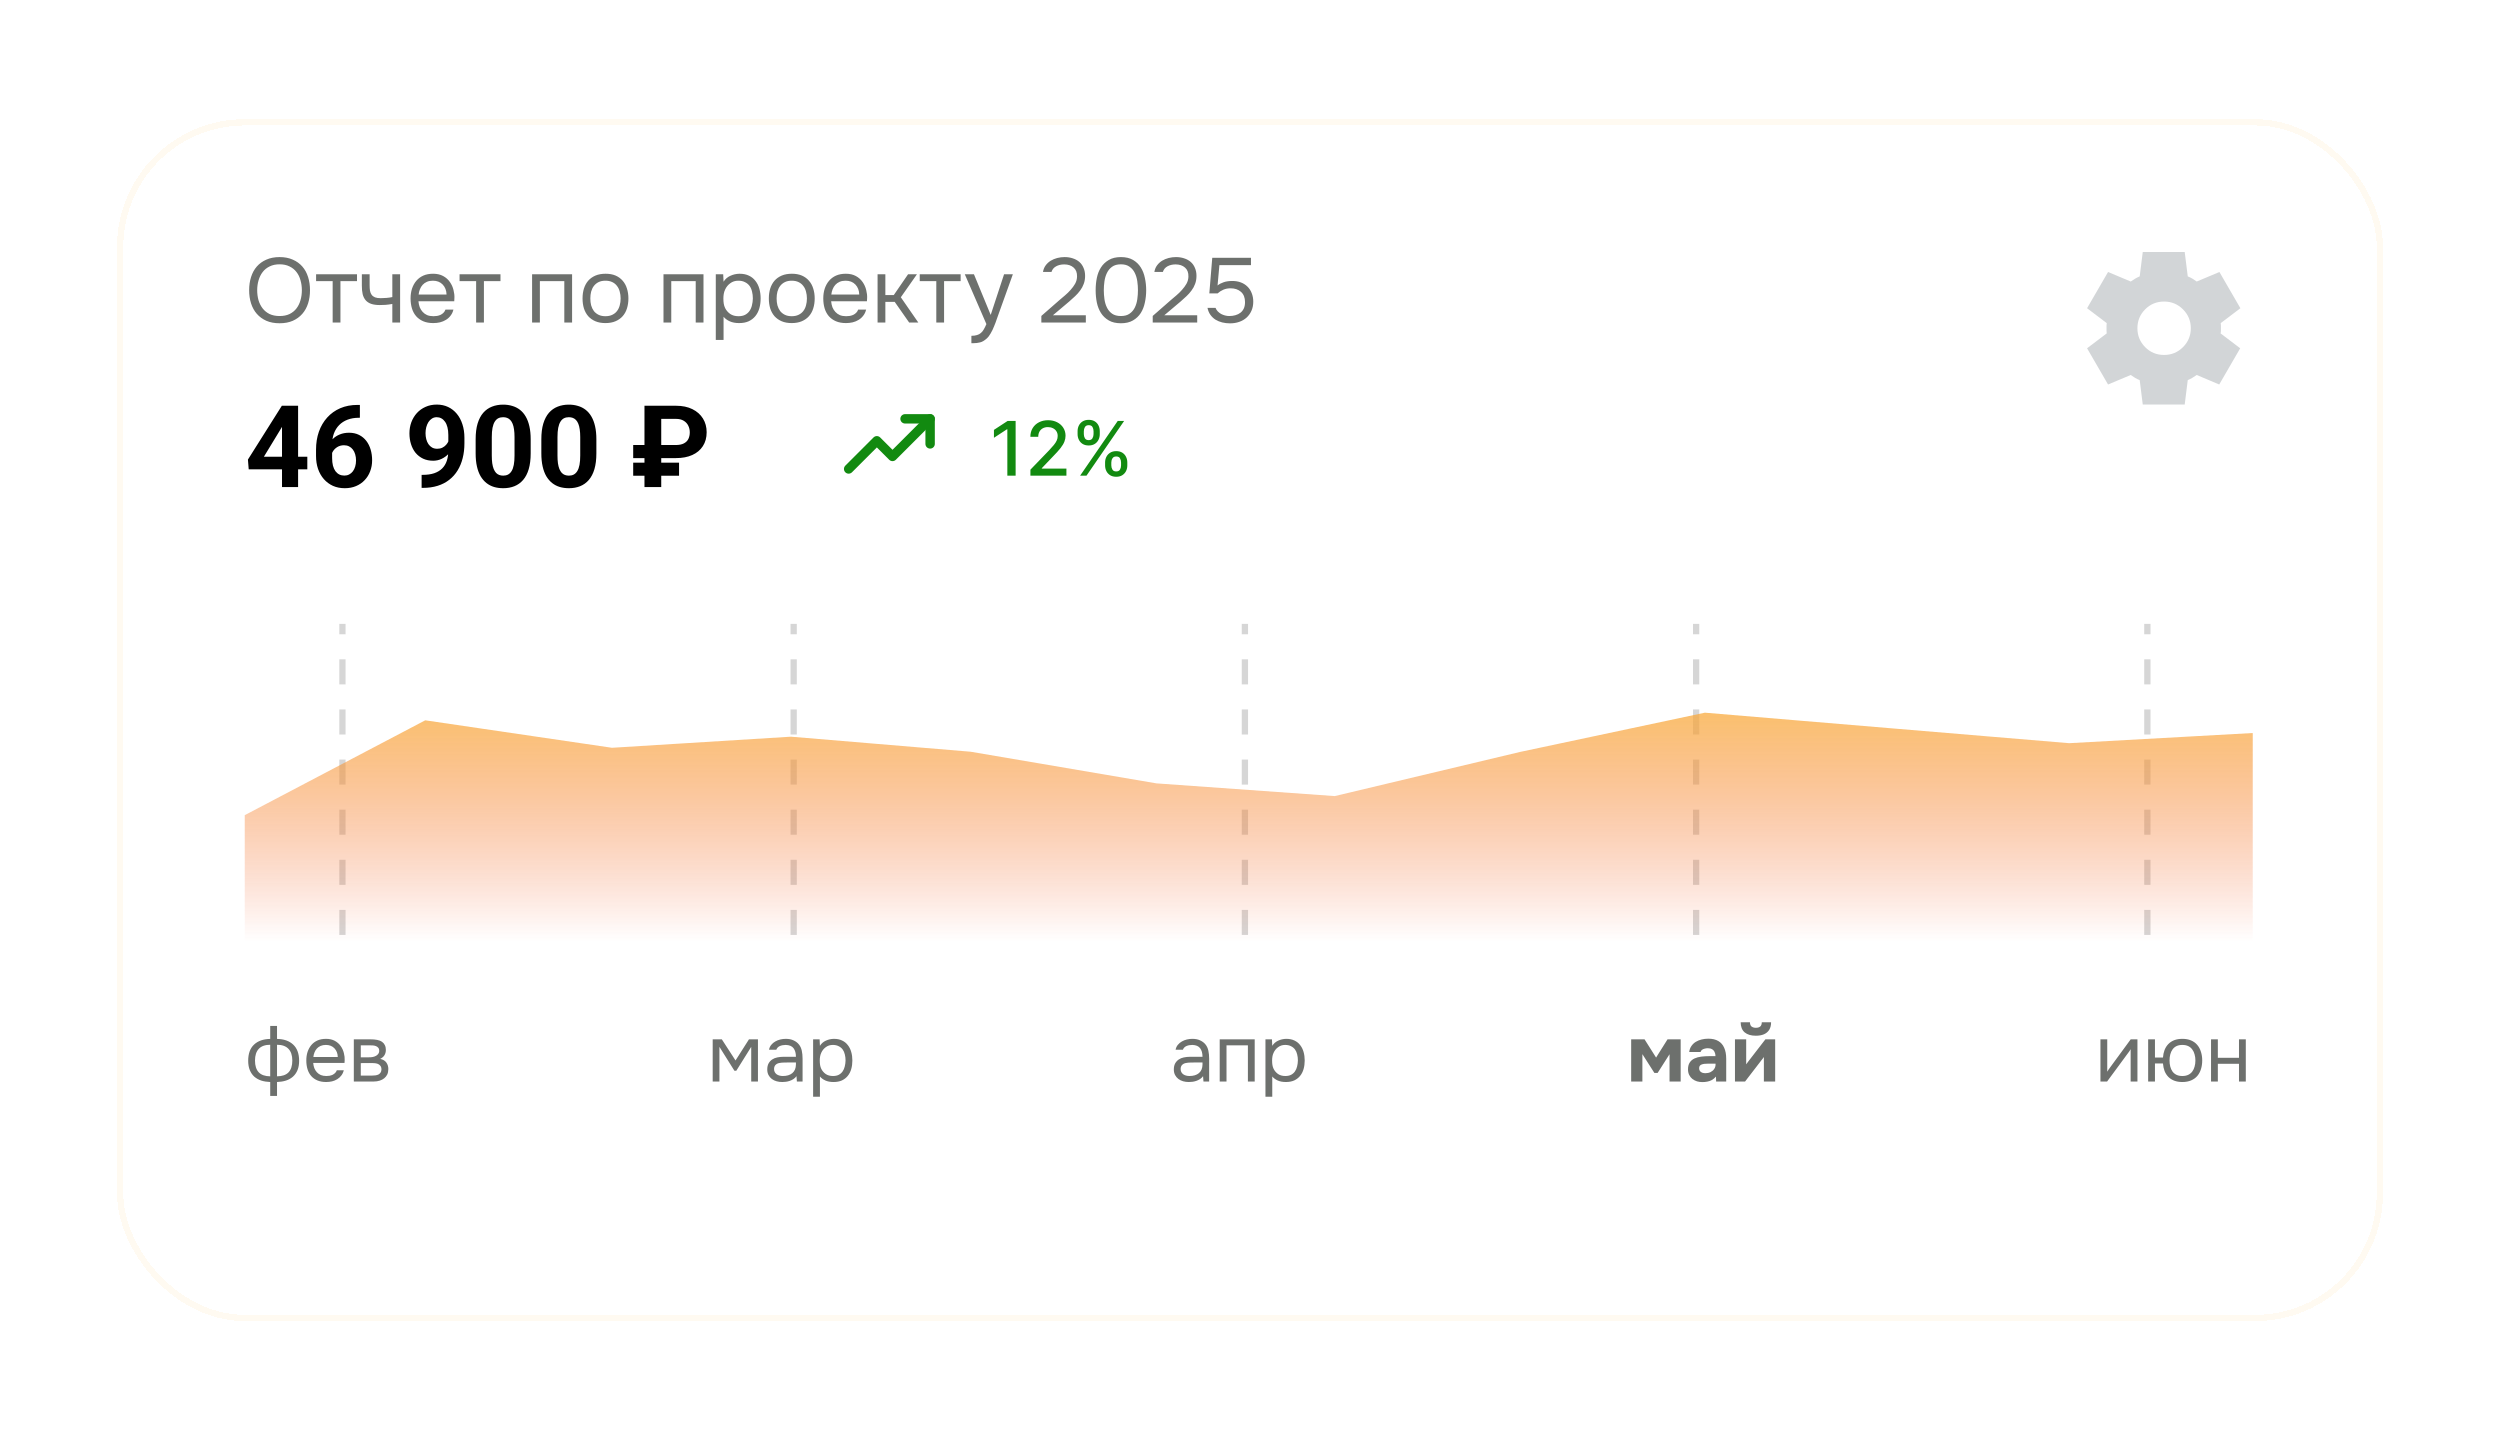 <?xml version="1.0" encoding="UTF-8"?> <svg xmlns="http://www.w3.org/2000/svg" width="437" height="251" viewBox="0 0 437 251" fill="none"><g filter="url(#filter0_d_4684_21911)"><rect x="21" y="16.398" width="395" height="209" rx="21.782" fill="white" shape-rendering="crispEdges"></rect><rect x="21" y="16.398" width="395" height="209" rx="21.782" stroke="#FFFAF1" stroke-width="1.095" shape-rendering="crispEdges"></rect><path opacity="0.6" d="M48.877 51.526C47.992 51.526 47.219 51.382 46.557 51.094C45.896 50.796 45.341 50.39 44.893 49.878C44.445 49.366 44.109 48.758 43.885 48.054C43.661 47.35 43.549 46.582 43.549 45.75C43.549 44.918 43.661 44.15 43.885 43.446C44.109 42.732 44.445 42.118 44.893 41.606C45.341 41.094 45.896 40.694 46.557 40.406C47.219 40.108 47.992 39.958 48.877 39.958C49.752 39.958 50.52 40.108 51.181 40.406C51.843 40.694 52.397 41.094 52.845 41.606C53.293 42.118 53.629 42.732 53.853 43.446C54.077 44.15 54.189 44.918 54.189 45.75C54.189 46.582 54.077 47.35 53.853 48.054C53.629 48.758 53.293 49.366 52.845 49.878C52.397 50.39 51.843 50.796 51.181 51.094C50.52 51.382 49.752 51.526 48.877 51.526ZM48.877 41.222C48.205 41.222 47.624 41.345 47.133 41.59C46.643 41.825 46.237 42.15 45.917 42.566C45.597 42.982 45.357 43.468 45.197 44.022C45.037 44.566 44.957 45.142 44.957 45.75C44.957 46.358 45.032 46.934 45.181 47.478C45.341 48.022 45.581 48.502 45.901 48.918C46.221 49.334 46.627 49.665 47.117 49.91C47.619 50.145 48.205 50.262 48.877 50.262C49.549 50.262 50.131 50.145 50.621 49.91C51.112 49.665 51.512 49.34 51.821 48.934C52.141 48.518 52.376 48.038 52.525 47.494C52.685 46.95 52.765 46.369 52.765 45.75C52.765 45.132 52.685 44.55 52.525 44.006C52.376 43.452 52.141 42.972 51.821 42.566C51.501 42.15 51.096 41.825 50.605 41.59C50.115 41.345 49.539 41.222 48.877 41.222ZM62.405 42.966V44.166H59.509V51.398H58.149V44.166H55.253V42.966H62.405ZM63.251 42.966H64.611V44.854C64.611 45.228 64.632 45.558 64.675 45.846C64.728 46.124 64.824 46.358 64.963 46.55C65.102 46.742 65.299 46.892 65.555 46.998C65.811 47.094 66.147 47.142 66.563 47.142C66.883 47.142 67.219 47.126 67.571 47.094C67.933 47.062 68.269 47.014 68.579 46.95V42.966H69.939V51.398H68.579V48.15C68.174 48.225 67.779 48.278 67.395 48.31C67.022 48.332 66.686 48.342 66.387 48.342C65.79 48.342 65.288 48.273 64.883 48.134C64.488 47.996 64.168 47.788 63.923 47.51C63.678 47.222 63.502 46.87 63.395 46.454C63.299 46.028 63.251 45.526 63.251 44.95V42.966ZM73.144 47.686C73.176 48.06 73.25 48.406 73.368 48.726C73.496 49.036 73.666 49.308 73.88 49.542C74.093 49.777 74.354 49.964 74.664 50.102C74.984 50.23 75.352 50.294 75.768 50.294C75.97 50.294 76.178 50.278 76.392 50.246C76.616 50.204 76.824 50.14 77.016 50.054C77.208 49.958 77.378 49.836 77.528 49.686C77.677 49.537 77.789 49.356 77.864 49.142H79.256C79.16 49.548 78.994 49.9 78.76 50.198C78.536 50.497 78.264 50.742 77.944 50.934C77.634 51.126 77.288 51.27 76.904 51.366C76.52 51.452 76.13 51.494 75.736 51.494C75.064 51.494 74.477 51.388 73.976 51.174C73.485 50.961 73.074 50.668 72.744 50.294C72.413 49.91 72.168 49.457 72.008 48.934C71.848 48.401 71.768 47.82 71.768 47.19C71.768 46.561 71.853 45.985 72.024 45.462C72.205 44.929 72.461 44.47 72.792 44.086C73.122 43.702 73.528 43.404 74.008 43.19C74.488 42.977 75.058 42.87 75.72 42.87C76.392 42.87 76.973 43.004 77.464 43.27C77.954 43.537 78.349 43.889 78.648 44.326C78.946 44.753 79.154 45.217 79.272 45.718C79.4 46.22 79.453 46.684 79.432 47.11C79.432 47.206 79.426 47.302 79.416 47.398C79.416 47.494 79.41 47.59 79.4 47.686H73.144ZM78.056 46.502C78.034 45.788 77.81 45.206 77.384 44.758C76.957 44.31 76.386 44.086 75.672 44.086C75.277 44.086 74.93 44.15 74.632 44.278C74.333 44.406 74.082 44.582 73.88 44.806C73.677 45.03 73.517 45.292 73.4 45.59C73.282 45.878 73.208 46.182 73.176 46.502H78.056ZM87.484 42.966V44.166H84.588V51.398H83.228V44.166H80.332V42.966H87.484ZM93.01 51.398V42.966H100.002V51.398H98.641V44.166H94.37V51.398H93.01ZM105.862 42.87C106.534 42.87 107.115 42.977 107.606 43.19C108.097 43.404 108.507 43.702 108.838 44.086C109.179 44.47 109.43 44.929 109.59 45.462C109.761 45.985 109.846 46.561 109.846 47.19C109.846 47.82 109.761 48.401 109.59 48.934C109.43 49.457 109.179 49.91 108.838 50.294C108.507 50.668 108.091 50.961 107.59 51.174C107.089 51.388 106.502 51.494 105.83 51.494C105.158 51.494 104.571 51.388 104.07 51.174C103.579 50.961 103.163 50.668 102.822 50.294C102.491 49.91 102.241 49.457 102.07 48.934C101.91 48.401 101.83 47.82 101.83 47.19C101.83 46.561 101.91 45.985 102.07 45.462C102.241 44.929 102.491 44.47 102.822 44.086C103.163 43.702 103.585 43.404 104.086 43.19C104.587 42.977 105.179 42.87 105.862 42.87ZM105.83 50.294C106.289 50.294 106.683 50.214 107.014 50.054C107.355 49.894 107.633 49.676 107.846 49.398C108.07 49.11 108.23 48.78 108.326 48.406C108.433 48.033 108.486 47.628 108.486 47.19C108.486 46.764 108.433 46.364 108.326 45.99C108.23 45.606 108.07 45.276 107.846 44.998C107.633 44.71 107.355 44.486 107.014 44.326C106.683 44.166 106.289 44.086 105.83 44.086C105.371 44.086 104.977 44.166 104.646 44.326C104.315 44.486 104.038 44.71 103.814 44.998C103.601 45.276 103.441 45.606 103.334 45.99C103.238 46.364 103.19 46.764 103.19 47.19C103.19 47.628 103.238 48.033 103.334 48.406C103.441 48.78 103.601 49.11 103.814 49.398C104.038 49.676 104.315 49.894 104.646 50.054C104.977 50.214 105.371 50.294 105.83 50.294ZM115.978 51.398V42.966H122.97V51.398H121.61V44.166H117.338V51.398H115.978ZM126.479 54.438H125.119V42.966H126.415L126.479 44.262C126.767 43.804 127.156 43.462 127.647 43.238C128.148 43.004 128.687 42.881 129.263 42.87C129.914 42.87 130.463 42.982 130.911 43.206C131.37 43.42 131.748 43.724 132.047 44.118C132.356 44.502 132.586 44.961 132.735 45.494C132.884 46.017 132.959 46.582 132.959 47.19C132.959 47.809 132.884 48.38 132.735 48.902C132.586 49.425 132.356 49.878 132.047 50.262C131.738 50.646 131.348 50.95 130.879 51.174C130.41 51.388 129.85 51.494 129.199 51.494C128.559 51.494 128.015 51.393 127.567 51.19C127.119 50.988 126.756 50.721 126.479 50.39V54.438ZM129.087 50.294C129.546 50.294 129.93 50.214 130.239 50.054C130.559 49.884 130.815 49.66 131.007 49.382C131.21 49.094 131.354 48.764 131.439 48.39C131.535 48.017 131.588 47.617 131.599 47.19C131.599 46.764 131.551 46.364 131.455 45.99C131.37 45.606 131.226 45.276 131.023 44.998C130.82 44.721 130.554 44.502 130.223 44.342C129.903 44.172 129.514 44.086 129.055 44.086C128.511 44.086 128.042 44.236 127.647 44.534C127.252 44.822 126.954 45.19 126.751 45.638C126.634 45.884 126.554 46.14 126.511 46.406C126.468 46.662 126.447 46.929 126.447 47.206C126.447 47.526 126.468 47.825 126.511 48.102C126.554 48.369 126.634 48.625 126.751 48.87C126.954 49.276 127.247 49.617 127.631 49.894C128.026 50.161 128.511 50.294 129.087 50.294ZM138.425 42.87C139.097 42.87 139.678 42.977 140.169 43.19C140.659 43.404 141.07 43.702 141.401 44.086C141.742 44.47 141.993 44.929 142.153 45.462C142.323 45.985 142.409 46.561 142.409 47.19C142.409 47.82 142.323 48.401 142.153 48.934C141.993 49.457 141.742 49.91 141.401 50.294C141.07 50.668 140.654 50.961 140.153 51.174C139.651 51.388 139.065 51.494 138.393 51.494C137.721 51.494 137.134 51.388 136.633 51.174C136.142 50.961 135.726 50.668 135.385 50.294C135.054 49.91 134.803 49.457 134.633 48.934C134.473 48.401 134.393 47.82 134.393 47.19C134.393 46.561 134.473 45.985 134.633 45.462C134.803 44.929 135.054 44.47 135.385 44.086C135.726 43.702 136.147 43.404 136.649 43.19C137.15 42.977 137.742 42.87 138.425 42.87ZM138.393 50.294C138.851 50.294 139.246 50.214 139.577 50.054C139.918 49.894 140.195 49.676 140.409 49.398C140.633 49.11 140.793 48.78 140.889 48.406C140.995 48.033 141.049 47.628 141.049 47.19C141.049 46.764 140.995 46.364 140.889 45.99C140.793 45.606 140.633 45.276 140.409 44.998C140.195 44.71 139.918 44.486 139.577 44.326C139.246 44.166 138.851 44.086 138.393 44.086C137.934 44.086 137.539 44.166 137.209 44.326C136.878 44.486 136.601 44.71 136.377 44.998C136.163 45.276 136.003 45.606 135.897 45.99C135.801 46.364 135.753 46.764 135.753 47.19C135.753 47.628 135.801 48.033 135.897 48.406C136.003 48.78 136.163 49.11 136.377 49.398C136.601 49.676 136.878 49.894 137.209 50.054C137.539 50.214 137.934 50.294 138.393 50.294ZM145.284 47.686C145.316 48.06 145.391 48.406 145.508 48.726C145.636 49.036 145.807 49.308 146.02 49.542C146.234 49.777 146.495 49.964 146.804 50.102C147.124 50.23 147.492 50.294 147.908 50.294C148.111 50.294 148.319 50.278 148.532 50.246C148.756 50.204 148.964 50.14 149.156 50.054C149.348 49.958 149.519 49.836 149.668 49.686C149.818 49.537 149.93 49.356 150.004 49.142H151.396C151.3 49.548 151.135 49.9 150.9 50.198C150.676 50.497 150.404 50.742 150.084 50.934C149.775 51.126 149.428 51.27 149.044 51.366C148.66 51.452 148.271 51.494 147.876 51.494C147.204 51.494 146.618 51.388 146.116 51.174C145.626 50.961 145.215 50.668 144.884 50.294C144.554 49.91 144.308 49.457 144.148 48.934C143.988 48.401 143.908 47.82 143.908 47.19C143.908 46.561 143.994 45.985 144.164 45.462C144.346 44.929 144.602 44.47 144.932 44.086C145.263 43.702 145.668 43.404 146.148 43.19C146.628 42.977 147.199 42.87 147.86 42.87C148.532 42.87 149.114 43.004 149.604 43.27C150.095 43.537 150.49 43.889 150.788 44.326C151.087 44.753 151.295 45.217 151.412 45.718C151.54 46.22 151.594 46.684 151.572 47.11C151.572 47.206 151.567 47.302 151.556 47.398C151.556 47.494 151.551 47.59 151.54 47.686H145.284ZM150.196 46.502C150.175 45.788 149.951 45.206 149.524 44.758C149.098 44.31 148.527 44.086 147.812 44.086C147.418 44.086 147.071 44.15 146.772 44.278C146.474 44.406 146.223 44.582 146.02 44.806C145.818 45.03 145.658 45.292 145.54 45.59C145.423 45.878 145.348 46.182 145.316 46.502H150.196ZM153.4 51.398V42.966H154.76V46.598H156.232L158.728 42.966H160.28L157.464 46.982L160.52 51.398H158.92L156.392 47.782H154.76V51.398H153.4ZM167.921 42.966V44.166H165.025V51.398H163.665V44.166H160.769V42.966H167.921ZM175.511 42.966H177.047L174.663 49.606C174.535 49.948 174.396 50.337 174.247 50.774C174.108 51.201 173.948 51.628 173.767 52.054C173.596 52.492 173.399 52.902 173.175 53.286C172.962 53.67 172.722 53.98 172.455 54.214C172.06 54.566 171.682 54.785 171.319 54.87C170.956 54.966 170.546 55.014 170.087 55.014H169.799V53.718C170.183 53.718 170.508 53.676 170.775 53.59C171.042 53.516 171.271 53.393 171.463 53.222C171.666 53.052 171.836 52.838 171.975 52.582C172.124 52.326 172.274 52.022 172.423 51.67L168.647 42.966H170.247L173.175 50.07L175.511 42.966ZM185.227 47.446C185.515 47.201 185.83 46.934 186.171 46.646C186.523 46.348 186.848 46.028 187.147 45.686C187.456 45.345 187.718 44.988 187.931 44.614C188.144 44.23 188.256 43.814 188.267 43.366C188.288 42.684 188.091 42.161 187.675 41.798C187.259 41.425 186.71 41.238 186.027 41.238C185.483 41.238 185.008 41.35 184.603 41.574C184.198 41.798 183.931 42.124 183.803 42.55H182.315C182.39 42.113 182.544 41.734 182.779 41.414C183.024 41.084 183.318 40.812 183.659 40.598C184.011 40.385 184.395 40.225 184.811 40.118C185.227 40.012 185.654 39.958 186.091 39.958C186.614 39.958 187.094 40.033 187.531 40.182C187.968 40.321 188.347 40.529 188.667 40.806C188.987 41.084 189.232 41.43 189.403 41.846C189.584 42.252 189.675 42.716 189.675 43.238C189.675 43.761 189.595 44.23 189.435 44.646C189.286 45.062 189.078 45.446 188.811 45.798C188.555 46.15 188.262 46.481 187.931 46.79C187.6 47.1 187.259 47.409 186.907 47.718L184.043 50.134H189.803V51.398H182.027V50.246L185.227 47.446ZM200.353 45.75C200.353 46.476 200.279 47.185 200.129 47.878C199.991 48.572 199.751 49.19 199.409 49.734C199.068 50.268 198.615 50.7 198.049 51.03C197.484 51.361 196.78 51.526 195.937 51.526C195.084 51.526 194.375 51.361 193.809 51.03C193.244 50.7 192.791 50.268 192.449 49.734C192.108 49.19 191.868 48.582 191.729 47.91C191.591 47.238 191.521 46.518 191.521 45.75C191.521 44.982 191.591 44.262 191.729 43.59C191.868 42.908 192.108 42.3 192.449 41.766C192.791 41.233 193.244 40.801 193.809 40.47C194.375 40.129 195.084 39.958 195.937 39.958C196.78 39.958 197.484 40.124 198.049 40.454C198.615 40.785 199.068 41.222 199.409 41.766C199.751 42.31 199.991 42.929 200.129 43.622C200.279 44.316 200.353 45.025 200.353 45.75ZM192.945 45.75C192.945 46.262 192.983 46.785 193.057 47.318C193.132 47.852 193.276 48.337 193.489 48.774C193.703 49.212 194.001 49.569 194.385 49.846C194.78 50.124 195.297 50.262 195.937 50.262C196.567 50.262 197.073 50.124 197.457 49.846C197.852 49.569 198.156 49.212 198.369 48.774C198.583 48.337 198.727 47.852 198.801 47.318C198.876 46.785 198.913 46.262 198.913 45.75C198.913 45.249 198.876 44.732 198.801 44.198C198.727 43.665 198.583 43.18 198.369 42.742C198.156 42.294 197.852 41.932 197.457 41.654C197.073 41.366 196.567 41.222 195.937 41.222C195.297 41.222 194.78 41.366 194.385 41.654C194.001 41.932 193.703 42.294 193.489 42.742C193.276 43.18 193.132 43.665 193.057 44.198C192.983 44.732 192.945 45.249 192.945 45.75ZM204.696 47.446C204.984 47.201 205.298 46.934 205.64 46.646C205.992 46.348 206.317 46.028 206.616 45.686C206.925 45.345 207.186 44.988 207.4 44.614C207.613 44.23 207.725 43.814 207.736 43.366C207.757 42.684 207.56 42.161 207.144 41.798C206.728 41.425 206.178 41.238 205.496 41.238C204.952 41.238 204.477 41.35 204.072 41.574C203.666 41.798 203.4 42.124 203.272 42.55H201.784C201.858 42.113 202.013 41.734 202.248 41.414C202.493 41.084 202.786 40.812 203.128 40.598C203.48 40.385 203.864 40.225 204.28 40.118C204.696 40.012 205.122 39.958 205.56 39.958C206.082 39.958 206.562 40.033 207 40.182C207.437 40.321 207.816 40.529 208.136 40.806C208.456 41.084 208.701 41.43 208.872 41.846C209.053 42.252 209.144 42.716 209.144 43.238C209.144 43.761 209.064 44.23 208.904 44.646C208.754 45.062 208.546 45.446 208.28 45.798C208.024 46.15 207.73 46.481 207.4 46.79C207.069 47.1 206.728 47.409 206.376 47.718L203.512 50.134H209.272V51.398H201.496V50.246L204.696 47.446ZM211.39 46.31L211.902 40.086H218.67V41.366H213.15L212.83 44.918C213.118 44.684 213.47 44.497 213.886 44.358C214.302 44.209 214.814 44.134 215.422 44.134C215.966 44.134 216.462 44.22 216.91 44.39C217.358 44.561 217.742 44.806 218.062 45.126C218.382 45.436 218.627 45.814 218.798 46.262C218.979 46.71 219.07 47.206 219.07 47.75C219.07 48.348 218.963 48.881 218.75 49.35C218.547 49.809 218.265 50.204 217.902 50.534C217.539 50.865 217.107 51.116 216.606 51.286C216.115 51.457 215.582 51.542 215.006 51.542C214.537 51.542 214.083 51.489 213.646 51.382C213.219 51.276 212.83 51.116 212.478 50.902C212.126 50.678 211.827 50.396 211.582 50.054C211.337 49.713 211.166 49.308 211.07 48.838H212.478C212.563 49.062 212.691 49.265 212.862 49.446C213.033 49.617 213.225 49.766 213.438 49.894C213.662 50.012 213.897 50.102 214.142 50.166C214.387 50.23 214.633 50.262 214.878 50.262C215.262 50.262 215.619 50.214 215.95 50.118C216.291 50.022 216.585 49.878 216.83 49.686C217.086 49.484 217.283 49.233 217.422 48.934C217.561 48.625 217.63 48.257 217.63 47.83C217.63 47.052 217.395 46.454 216.926 46.038C216.457 45.622 215.849 45.414 215.102 45.414C214.654 45.414 214.238 45.494 213.854 45.654C213.481 45.814 213.139 46.033 212.83 46.31H211.39Z" fill="#0C120C"></path><path d="M53.719 74.852V77.059H43.475L43.338 75.35L49.266 65.945H51.502L49.08 69.998L46.131 74.852H53.719ZM52.107 65.945V80.164H49.295V65.945H52.107ZM62.498 65.799H62.908V68.045H62.742C62 68.045 61.339 68.156 60.76 68.377C60.18 68.598 59.689 68.914 59.285 69.324C58.888 69.728 58.582 70.216 58.367 70.789C58.159 71.362 58.055 72.003 58.055 72.713V75.076C58.055 75.584 58.103 76.033 58.201 76.424C58.305 76.808 58.452 77.13 58.641 77.391C58.836 77.644 59.064 77.837 59.324 77.967C59.585 78.091 59.878 78.152 60.203 78.152C60.509 78.152 60.786 78.087 61.033 77.957C61.287 77.827 61.502 77.644 61.678 77.41C61.86 77.169 61.997 76.889 62.088 76.57C62.185 76.245 62.234 75.89 62.234 75.506C62.234 75.122 62.185 74.767 62.088 74.441C61.997 74.116 61.86 73.836 61.678 73.602C61.495 73.361 61.274 73.175 61.014 73.045C60.753 72.915 60.46 72.85 60.135 72.85C59.692 72.85 59.301 72.954 58.963 73.162C58.631 73.364 58.37 73.624 58.182 73.943C57.993 74.262 57.892 74.598 57.879 74.949L57.029 74.402C57.049 73.901 57.153 73.426 57.342 72.977C57.537 72.527 57.804 72.13 58.143 71.785C58.488 71.434 58.901 71.16 59.383 70.965C59.865 70.763 60.408 70.662 61.014 70.662C61.678 70.662 62.26 70.789 62.762 71.043C63.27 71.297 63.693 71.645 64.031 72.088C64.37 72.531 64.624 73.042 64.793 73.621C64.962 74.201 65.047 74.819 65.047 75.477C65.047 76.167 64.933 76.808 64.705 77.4C64.484 77.993 64.162 78.51 63.738 78.953C63.322 79.396 62.82 79.741 62.234 79.988C61.648 80.236 60.991 80.359 60.262 80.359C59.507 80.359 58.82 80.223 58.201 79.949C57.589 79.669 57.062 79.279 56.619 78.777C56.176 78.276 55.835 77.68 55.594 76.99C55.359 76.3 55.242 75.545 55.242 74.725V73.631C55.242 72.485 55.408 71.437 55.74 70.486C56.079 69.529 56.564 68.703 57.195 68.006C57.827 67.303 58.589 66.759 59.48 66.375C60.372 65.991 61.378 65.799 62.498 65.799ZM73.699 78.025H73.885C74.666 78.025 75.337 77.931 75.897 77.742C76.463 77.547 76.928 77.267 77.293 76.902C77.658 76.538 77.928 76.092 78.103 75.564C78.279 75.031 78.367 74.425 78.367 73.748V71.053C78.367 70.538 78.315 70.086 78.211 69.695C78.113 69.305 77.97 68.982 77.781 68.728C77.599 68.468 77.384 68.273 77.137 68.143C76.896 68.012 76.629 67.947 76.336 67.947C76.023 67.947 75.747 68.025 75.506 68.182C75.265 68.331 75.06 68.537 74.891 68.797C74.728 69.057 74.601 69.357 74.51 69.695C74.425 70.027 74.383 70.376 74.383 70.74C74.383 71.105 74.425 71.453 74.51 71.785C74.594 72.111 74.721 72.4 74.891 72.654C75.06 72.902 75.272 73.1 75.525 73.25C75.779 73.393 76.079 73.465 76.424 73.465C76.756 73.465 77.052 73.403 77.312 73.279C77.579 73.149 77.804 72.98 77.986 72.772C78.175 72.563 78.318 72.332 78.416 72.078C78.52 71.824 78.572 71.567 78.572 71.307L79.5 71.814C79.5 72.27 79.402 72.719 79.207 73.162C79.012 73.605 78.738 74.008 78.387 74.373C78.042 74.731 77.641 75.018 77.186 75.232C76.73 75.447 76.242 75.555 75.721 75.555C75.057 75.555 74.467 75.434 73.953 75.193C73.439 74.946 73.003 74.607 72.644 74.178C72.293 73.742 72.026 73.234 71.844 72.654C71.662 72.075 71.57 71.447 71.57 70.769C71.57 70.079 71.681 69.432 71.902 68.826C72.13 68.221 72.453 67.687 72.869 67.225C73.292 66.762 73.797 66.401 74.383 66.141C74.975 65.874 75.633 65.74 76.356 65.74C77.078 65.74 77.736 65.88 78.328 66.16C78.921 66.44 79.428 66.837 79.852 67.352C80.275 67.859 80.6 68.468 80.828 69.178C81.062 69.887 81.18 70.675 81.18 71.541V72.518C81.18 73.442 81.079 74.301 80.877 75.096C80.682 75.89 80.385 76.609 79.988 77.254C79.598 77.892 79.109 78.439 78.523 78.894C77.944 79.35 77.27 79.699 76.502 79.939C75.734 80.18 74.874 80.301 73.924 80.301H73.699V78.025ZM92.762 71.805V74.266C92.762 75.333 92.648 76.255 92.42 77.029C92.192 77.797 91.863 78.429 91.434 78.924C91.01 79.412 90.506 79.773 89.92 80.008C89.334 80.242 88.683 80.359 87.967 80.359C87.394 80.359 86.86 80.288 86.365 80.144C85.87 79.995 85.424 79.764 85.027 79.451C84.637 79.139 84.298 78.745 84.012 78.269C83.732 77.788 83.517 77.215 83.367 76.551C83.217 75.887 83.143 75.125 83.143 74.266V71.805C83.143 70.737 83.257 69.822 83.484 69.061C83.719 68.292 84.047 67.664 84.471 67.176C84.9 66.688 85.408 66.329 85.994 66.102C86.58 65.867 87.231 65.75 87.947 65.75C88.52 65.75 89.051 65.825 89.539 65.975C90.034 66.118 90.48 66.342 90.877 66.648C91.274 66.954 91.613 67.348 91.893 67.83C92.172 68.305 92.387 68.875 92.537 69.539C92.687 70.197 92.762 70.952 92.762 71.805ZM89.939 74.637V71.424C89.939 70.909 89.91 70.46 89.852 70.076C89.799 69.692 89.718 69.367 89.607 69.1C89.497 68.826 89.36 68.605 89.197 68.436C89.034 68.266 88.849 68.143 88.641 68.064C88.432 67.986 88.201 67.947 87.947 67.947C87.628 67.947 87.345 68.009 87.098 68.133C86.857 68.257 86.652 68.455 86.482 68.728C86.313 68.995 86.183 69.353 86.092 69.803C86.007 70.245 85.965 70.786 85.965 71.424V74.637C85.965 75.151 85.991 75.603 86.043 75.994C86.102 76.385 86.186 76.72 86.297 77C86.414 77.273 86.551 77.498 86.707 77.674C86.87 77.843 87.055 77.967 87.264 78.045C87.478 78.123 87.713 78.162 87.967 78.162C88.279 78.162 88.556 78.1 88.797 77.977C89.044 77.846 89.253 77.644 89.422 77.371C89.598 77.091 89.728 76.727 89.812 76.277C89.897 75.828 89.939 75.281 89.939 74.637ZM104.246 71.805V74.266C104.246 75.333 104.132 76.255 103.904 77.029C103.676 77.797 103.348 78.429 102.918 78.924C102.495 79.412 101.99 79.773 101.404 80.008C100.818 80.242 100.167 80.359 99.451 80.359C98.878 80.359 98.344 80.288 97.85 80.144C97.355 79.995 96.909 79.764 96.512 79.451C96.121 79.139 95.783 78.745 95.496 78.269C95.216 77.788 95.001 77.215 94.852 76.551C94.702 75.887 94.627 75.125 94.627 74.266V71.805C94.627 70.737 94.741 69.822 94.969 69.061C95.203 68.292 95.532 67.664 95.955 67.176C96.385 66.688 96.893 66.329 97.478 66.102C98.064 65.867 98.716 65.75 99.432 65.75C100.005 65.75 100.535 65.825 101.023 65.975C101.518 66.118 101.964 66.342 102.361 66.648C102.758 66.954 103.097 67.348 103.377 67.83C103.657 68.305 103.872 68.875 104.021 69.539C104.171 70.197 104.246 70.952 104.246 71.805ZM101.424 74.637V71.424C101.424 70.909 101.395 70.46 101.336 70.076C101.284 69.692 101.202 69.367 101.092 69.1C100.981 68.826 100.844 68.605 100.682 68.436C100.519 68.266 100.333 68.143 100.125 68.064C99.917 67.986 99.686 67.947 99.432 67.947C99.113 67.947 98.829 68.009 98.582 68.133C98.341 68.257 98.136 68.455 97.967 68.728C97.797 68.995 97.667 69.353 97.576 69.803C97.492 70.245 97.449 70.786 97.449 71.424V74.637C97.449 75.151 97.475 75.603 97.527 75.994C97.586 76.385 97.671 76.72 97.781 77C97.898 77.273 98.035 77.498 98.191 77.674C98.354 77.843 98.54 77.967 98.748 78.045C98.963 78.123 99.197 78.162 99.451 78.162C99.764 78.162 100.04 78.1 100.281 77.977C100.529 77.846 100.737 77.644 100.906 77.371C101.082 77.091 101.212 76.727 101.297 76.277C101.382 75.828 101.424 75.281 101.424 74.637ZM118.162 75.096H110.682V72.811H118.094C118.699 72.811 119.181 72.716 119.539 72.527C119.904 72.338 120.167 72.078 120.33 71.746C120.493 71.408 120.574 71.023 120.574 70.594C120.574 70.171 120.486 69.783 120.311 69.432C120.141 69.074 119.878 68.787 119.52 68.572C119.168 68.351 118.719 68.24 118.172 68.24H115.584V80.164H112.654V65.945H118.162C119.282 65.945 120.239 66.144 121.033 66.541C121.834 66.938 122.449 67.485 122.879 68.182C123.309 68.878 123.523 69.676 123.523 70.574C123.523 71.518 123.302 72.329 122.859 73.006C122.423 73.683 121.805 74.201 121.004 74.559C120.21 74.917 119.262 75.096 118.162 75.096ZM118.699 75.897V78.182H110.682V75.897H118.699Z" fill="black"></path><rect x="137.93" y="59.781" width="69.819" height="26.764" rx="13.382" fill="white"></rect><path d="M162.585 68.232L156.012 74.805L153.273 72.067L148.344 76.996" stroke="#128A10" stroke-width="1.643" stroke-linecap="round" stroke-linejoin="round"></path><path d="M162.585 72.614V68.232H158.203" stroke="#128A10" stroke-width="1.643" stroke-linecap="round" stroke-linejoin="round"></path><path d="M177.531 68.604V78.164H176.084V70.051H176.028L173.741 71.544V70.163L176.126 68.604H177.531ZM180.117 78.164V77.118L183.352 73.767C183.698 73.403 183.983 73.084 184.207 72.81C184.434 72.533 184.604 72.27 184.716 72.021C184.828 71.772 184.884 71.507 184.884 71.227C184.884 70.91 184.809 70.636 184.66 70.406C184.51 70.172 184.306 69.993 184.048 69.869C183.79 69.741 183.499 69.677 183.175 69.677C182.833 69.677 182.534 69.747 182.279 69.887C182.024 70.027 181.828 70.225 181.691 70.48C181.554 70.735 181.485 71.034 181.485 71.376H180.108C180.108 70.794 180.242 70.286 180.51 69.85C180.777 69.414 181.144 69.077 181.611 68.837C182.078 68.594 182.609 68.473 183.203 68.473C183.804 68.473 184.333 68.593 184.79 68.832C185.251 69.069 185.61 69.392 185.869 69.803C186.127 70.211 186.256 70.672 186.256 71.185C186.256 71.54 186.189 71.887 186.055 72.226C185.925 72.565 185.696 72.943 185.369 73.361C185.042 73.774 184.588 74.277 184.006 74.868L182.106 76.857V76.927H186.41V78.164H180.117ZM193.17 76.371V75.867C193.17 75.506 193.244 75.176 193.394 74.878C193.546 74.576 193.767 74.335 194.057 74.154C194.349 73.97 194.702 73.879 195.116 73.879C195.54 73.879 195.894 73.969 196.181 74.149C196.467 74.33 196.683 74.571 196.83 74.873C196.979 75.175 197.054 75.506 197.054 75.867V76.371C197.054 76.733 196.979 77.064 196.83 77.366C196.68 77.665 196.461 77.906 196.171 78.089C195.885 78.27 195.533 78.36 195.116 78.36C194.696 78.36 194.341 78.27 194.052 78.089C193.763 77.906 193.543 77.665 193.394 77.366C193.244 77.064 193.17 76.733 193.17 76.371ZM194.257 75.867V76.371C194.257 76.639 194.321 76.882 194.449 77.1C194.576 77.318 194.799 77.427 195.116 77.427C195.431 77.427 195.65 77.318 195.775 77.1C195.899 76.882 195.961 76.639 195.961 76.371V75.867C195.961 75.6 195.901 75.357 195.779 75.139C195.661 74.921 195.44 74.812 195.116 74.812C194.805 74.812 194.584 74.921 194.454 75.139C194.323 75.357 194.257 75.6 194.257 75.867ZM188.361 70.9V70.396C188.361 70.035 188.436 69.704 188.586 69.402C188.738 69.1 188.959 68.859 189.248 68.678C189.541 68.498 189.894 68.407 190.308 68.407C190.731 68.407 191.086 68.498 191.372 68.678C191.659 68.859 191.875 69.1 192.021 69.402C192.168 69.704 192.241 70.035 192.241 70.396V70.9C192.241 71.261 192.166 71.593 192.017 71.895C191.87 72.193 191.653 72.435 191.363 72.618C191.077 72.799 190.725 72.889 190.308 72.889C189.885 72.889 189.529 72.799 189.239 72.618C188.953 72.435 188.735 72.193 188.586 71.895C188.436 71.593 188.361 71.261 188.361 70.9ZM189.454 70.396V70.9C189.454 71.168 189.516 71.411 189.641 71.629C189.768 71.846 189.991 71.955 190.308 71.955C190.619 71.955 190.837 71.846 190.962 71.629C191.089 71.411 191.153 71.168 191.153 70.9V70.396C191.153 70.129 191.092 69.886 190.971 69.668C190.85 69.45 190.629 69.341 190.308 69.341C189.997 69.341 189.776 69.45 189.645 69.668C189.518 69.886 189.454 70.129 189.454 70.396ZM188.805 78.164L195.378 68.604H196.494L189.921 78.164H188.805Z" fill="#128A10"></path><path d="M374.554 65.731L374.02 61.465C373.731 61.353 373.459 61.22 373.204 61.065C372.949 60.909 372.699 60.742 372.454 60.565L368.487 62.231L364.82 55.898L368.254 53.298C368.231 53.142 368.22 52.992 368.22 52.849V51.949C368.22 51.804 368.231 51.653 368.254 51.498L364.82 48.898L368.487 42.565L372.454 44.231C372.698 44.053 372.954 43.887 373.22 43.731C373.487 43.576 373.754 43.442 374.02 43.331L374.554 39.065H381.887L382.42 43.331C382.709 43.442 382.982 43.576 383.238 43.731C383.494 43.887 383.743 44.053 383.987 44.231L387.954 42.565L391.62 48.898L388.187 51.498C388.209 51.653 388.22 51.804 388.22 51.949V52.847C388.22 52.992 388.198 53.142 388.154 53.298L391.587 55.898L387.92 62.231L383.987 60.565C383.743 60.742 383.487 60.909 383.22 61.065C382.954 61.22 382.687 61.353 382.42 61.465L381.887 65.731H374.554ZM378.287 57.065C379.576 57.065 380.676 56.609 381.587 55.698C382.498 54.787 382.954 53.687 382.954 52.398C382.954 51.109 382.498 50.009 381.587 49.098C380.676 48.187 379.576 47.731 378.287 47.731C376.976 47.731 375.87 48.187 374.97 49.098C374.069 50.009 373.619 51.109 373.62 52.398C373.621 53.687 374.071 54.787 374.971 55.698C375.871 56.609 376.976 57.065 378.287 57.065Z" fill="#D2D5D7"></path><line opacity="0.5" x1="59.858" y1="158.451" x2="59.858" y2="104.074" stroke="#AFAFAF" stroke-width="1.095" stroke-dasharray="4.38 4.38"></line><line opacity="0.5" x1="138.734" y1="158.451" x2="138.734" y2="104.074" stroke="#AFAFAF" stroke-width="1.095" stroke-dasharray="4.38 4.38"></line><line opacity="0.5" x1="217.609" y1="158.451" x2="217.609" y2="104.074" stroke="#AFAFAF" stroke-width="1.095" stroke-dasharray="4.38 4.38"></line><line opacity="0.5" x1="296.484" y1="158.451" x2="296.484" y2="104.074" stroke="#AFAFAF" stroke-width="1.095" stroke-dasharray="4.38 4.38"></line><line opacity="0.5" x1="375.359" y1="158.451" x2="375.359" y2="104.074" stroke="#AFAFAF" stroke-width="1.095" stroke-dasharray="4.38 4.38"></line><path d="M361.692 124.929L393.781 123.151V159.653H42.781V137.509L74.33 120.93L106.978 125.732L138.252 123.792L169.665 126.422L202.146 131.953L233.313 134.176L265.711 126.459L298.012 119.596L330.37 122.308L361.692 124.929Z" fill="url(#paint0_linear_4684_21911)"></path><path opacity="0.6" d="M47.233 174.356H48.423V176.624C49.627 176.643 50.57 176.974 51.251 177.618C51.942 178.262 52.287 179.205 52.287 180.446C52.287 181.072 52.194 181.613 52.007 182.07C51.821 182.528 51.555 182.91 51.209 183.218C50.873 183.517 50.467 183.746 49.991 183.904C49.515 184.054 48.993 184.138 48.423 184.156V186.592H47.233V184.156C46.664 184.138 46.141 184.054 45.665 183.904C45.199 183.746 44.793 183.517 44.447 183.218C44.111 182.91 43.85 182.528 43.663 182.07C43.477 181.613 43.383 181.072 43.383 180.446C43.383 179.196 43.724 178.253 44.405 177.618C45.087 176.974 46.029 176.643 47.233 176.624V174.356ZM48.423 183.162C49.329 183.153 50.001 182.92 50.439 182.462C50.878 181.996 51.097 181.31 51.097 180.404C51.097 179.499 50.869 178.813 50.411 178.346C49.963 177.88 49.301 177.646 48.423 177.646V183.162ZM47.233 177.646C46.356 177.646 45.693 177.88 45.245 178.346C44.797 178.813 44.573 179.499 44.573 180.404C44.573 181.31 44.793 181.996 45.231 182.462C45.67 182.92 46.337 183.153 47.233 183.162V177.646ZM54.747 180.824C54.775 181.151 54.84 181.454 54.943 181.734C55.055 182.005 55.204 182.243 55.391 182.448C55.577 182.654 55.806 182.817 56.077 182.938C56.357 183.05 56.679 183.106 57.043 183.106C57.22 183.106 57.402 183.092 57.589 183.064C57.785 183.027 57.967 182.971 58.135 182.896C58.303 182.812 58.452 182.705 58.583 182.574C58.713 182.444 58.811 182.285 58.877 182.098H60.095C60.011 182.453 59.866 182.761 59.661 183.022C59.465 183.284 59.227 183.498 58.947 183.666C58.676 183.834 58.373 183.96 58.037 184.044C57.701 184.119 57.36 184.156 57.015 184.156C56.427 184.156 55.913 184.063 55.475 183.876C55.045 183.69 54.686 183.433 54.397 183.106C54.107 182.77 53.893 182.374 53.753 181.916C53.613 181.45 53.543 180.941 53.543 180.39C53.543 179.84 53.617 179.336 53.767 178.878C53.925 178.412 54.149 178.01 54.439 177.674C54.728 177.338 55.083 177.077 55.503 176.89C55.923 176.704 56.422 176.61 57.001 176.61C57.589 176.61 58.097 176.727 58.527 176.96C58.956 177.194 59.301 177.502 59.563 177.884C59.824 178.258 60.006 178.664 60.109 179.102C60.221 179.541 60.267 179.947 60.249 180.32C60.249 180.404 60.244 180.488 60.235 180.572C60.235 180.656 60.23 180.74 60.221 180.824H54.747ZM59.045 179.788C59.026 179.163 58.83 178.654 58.457 178.262C58.083 177.87 57.584 177.674 56.959 177.674C56.613 177.674 56.31 177.73 56.049 177.842C55.787 177.954 55.568 178.108 55.391 178.304C55.213 178.5 55.073 178.729 54.971 178.99C54.868 179.242 54.803 179.508 54.775 179.788H59.045ZM61.848 176.694H64.704C65.18 176.694 65.586 176.727 65.922 176.792C66.267 176.858 66.557 176.974 66.79 177.142C66.996 177.282 67.154 177.469 67.266 177.702C67.388 177.936 67.448 178.211 67.448 178.528C67.448 179.266 67.117 179.793 66.454 180.11C66.958 180.222 67.322 180.442 67.546 180.768C67.77 181.095 67.882 181.468 67.882 181.888C67.873 182.28 67.808 182.602 67.686 182.854C67.565 183.097 67.392 183.312 67.168 183.498C66.954 183.676 66.688 183.816 66.37 183.918C66.053 184.021 65.694 184.072 65.292 184.072H61.848V176.694ZM63.066 177.744V179.844H64.088C64.322 179.844 64.559 179.84 64.802 179.83C65.045 179.812 65.26 179.77 65.446 179.704C65.68 179.63 65.876 179.508 66.034 179.34C66.193 179.172 66.277 178.972 66.286 178.738C66.286 178.468 66.225 178.272 66.104 178.15C65.992 178.02 65.852 177.926 65.684 177.87C65.516 177.805 65.334 177.768 65.138 177.758C64.942 177.749 64.76 177.744 64.592 177.744H63.066ZM63.066 183.036H65.012C65.227 183.036 65.432 183.022 65.628 182.994C65.834 182.966 66.011 182.915 66.16 182.84C66.309 182.756 66.431 182.644 66.524 182.504C66.618 182.364 66.669 182.187 66.678 181.972C66.678 181.692 66.613 181.473 66.482 181.314C66.352 181.146 66.174 181.025 65.95 180.95C65.763 180.894 65.553 180.862 65.32 180.852C65.087 180.843 64.844 180.838 64.592 180.838L63.066 180.852V183.036Z" fill="#0C120C"></path><path opacity="0.6" d="M124.579 176.694H126.175L128.569 180.39L130.921 176.694H132.489V184.072H131.313V178.01L128.709 182.182H128.373L125.755 178.01V184.072H124.579V176.694ZM139.226 183.134C139.067 183.349 138.885 183.522 138.68 183.652C138.474 183.783 138.26 183.886 138.036 183.96C137.821 184.035 137.602 184.086 137.378 184.114C137.163 184.142 136.948 184.156 136.734 184.156C136.388 184.156 136.062 184.114 135.754 184.03C135.446 183.946 135.166 183.811 134.914 183.624C134.671 183.438 134.475 183.204 134.326 182.924C134.186 182.644 134.116 182.327 134.116 181.972C134.116 181.552 134.19 181.202 134.34 180.922C134.498 180.633 134.708 180.4 134.97 180.222C135.231 180.045 135.53 179.924 135.866 179.858C136.211 179.784 136.575 179.746 136.958 179.746H139.128C139.128 179.121 138.992 178.626 138.722 178.262C138.451 177.889 137.994 177.693 137.35 177.674C136.958 177.674 136.612 177.74 136.314 177.87C136.015 178.001 135.81 178.216 135.698 178.514H134.424C134.489 178.178 134.62 177.894 134.816 177.66C135.012 177.418 135.245 177.222 135.516 177.072C135.786 176.914 136.08 176.797 136.398 176.722C136.715 176.648 137.032 176.61 137.35 176.61C137.9 176.61 138.362 176.704 138.736 176.89C139.118 177.068 139.426 177.306 139.66 177.604C139.893 177.894 140.056 178.248 140.15 178.668C140.243 179.088 140.29 179.56 140.29 180.082V184.072H139.296L139.226 183.134ZM137.826 180.74C137.602 180.74 137.34 180.745 137.042 180.754C136.752 180.754 136.472 180.782 136.202 180.838C135.931 180.894 135.712 181.011 135.544 181.188C135.385 181.366 135.306 181.599 135.306 181.888C135.306 182.103 135.348 182.285 135.432 182.434C135.516 182.584 135.628 182.71 135.768 182.812C135.917 182.915 136.085 182.99 136.272 183.036C136.458 183.083 136.65 183.106 136.846 183.106C137.546 183.106 138.096 182.938 138.498 182.602C138.908 182.257 139.118 181.758 139.128 181.104V180.74H137.826ZM143.323 186.732H142.133V176.694H143.267L143.323 177.828C143.575 177.427 143.916 177.128 144.345 176.932C144.784 176.727 145.255 176.62 145.759 176.61C146.329 176.61 146.809 176.708 147.201 176.904C147.603 177.091 147.934 177.357 148.195 177.702C148.466 178.038 148.667 178.44 148.797 178.906C148.928 179.364 148.993 179.858 148.993 180.39C148.993 180.932 148.928 181.431 148.797 181.888C148.667 182.346 148.466 182.742 148.195 183.078C147.925 183.414 147.584 183.68 147.173 183.876C146.763 184.063 146.273 184.156 145.703 184.156C145.143 184.156 144.667 184.068 144.275 183.89C143.883 183.713 143.566 183.48 143.323 183.19V186.732ZM145.605 183.106C146.007 183.106 146.343 183.036 146.613 182.896C146.893 182.747 147.117 182.551 147.285 182.308C147.463 182.056 147.589 181.767 147.663 181.44C147.747 181.114 147.794 180.764 147.803 180.39C147.803 180.017 147.761 179.667 147.677 179.34C147.603 179.004 147.477 178.715 147.299 178.472C147.122 178.23 146.889 178.038 146.599 177.898C146.319 177.749 145.979 177.674 145.577 177.674C145.101 177.674 144.691 177.805 144.345 178.066C144 178.318 143.739 178.64 143.561 179.032C143.459 179.247 143.389 179.471 143.351 179.704C143.314 179.928 143.295 180.162 143.295 180.404C143.295 180.684 143.314 180.946 143.351 181.188C143.389 181.422 143.459 181.646 143.561 181.86C143.739 182.215 143.995 182.514 144.331 182.756C144.677 182.99 145.101 183.106 145.605 183.106Z" fill="#0C120C"></path><path opacity="0.6" d="M210.296 183.134C210.137 183.349 209.955 183.522 209.75 183.652C209.545 183.783 209.33 183.886 209.106 183.96C208.891 184.035 208.672 184.086 208.448 184.114C208.233 184.142 208.019 184.156 207.804 184.156C207.459 184.156 207.132 184.114 206.824 184.03C206.516 183.946 206.236 183.811 205.984 183.624C205.741 183.438 205.545 183.204 205.396 182.924C205.256 182.644 205.186 182.327 205.186 181.972C205.186 181.552 205.261 181.202 205.41 180.922C205.569 180.633 205.779 180.4 206.04 180.222C206.301 180.045 206.6 179.924 206.936 179.858C207.281 179.784 207.645 179.746 208.028 179.746H210.198C210.198 179.121 210.063 178.626 209.792 178.262C209.521 177.889 209.064 177.693 208.42 177.674C208.028 177.674 207.683 177.74 207.384 177.87C207.085 178.001 206.88 178.216 206.768 178.514H205.494C205.559 178.178 205.69 177.894 205.886 177.66C206.082 177.418 206.315 177.222 206.586 177.072C206.857 176.914 207.151 176.797 207.468 176.722C207.785 176.648 208.103 176.61 208.42 176.61C208.971 176.61 209.433 176.704 209.806 176.89C210.189 177.068 210.497 177.306 210.73 177.604C210.963 177.894 211.127 178.248 211.22 178.668C211.313 179.088 211.36 179.56 211.36 180.082V184.072H210.366L210.296 183.134ZM208.896 180.74C208.672 180.74 208.411 180.745 208.112 180.754C207.823 180.754 207.543 180.782 207.272 180.838C207.001 180.894 206.782 181.011 206.614 181.188C206.455 181.366 206.376 181.599 206.376 181.888C206.376 182.103 206.418 182.285 206.502 182.434C206.586 182.584 206.698 182.71 206.838 182.812C206.987 182.915 207.155 182.99 207.342 183.036C207.529 183.083 207.72 183.106 207.916 183.106C208.616 183.106 209.167 182.938 209.568 182.602C209.979 182.257 210.189 181.758 210.198 181.104V180.74H208.896ZM213.204 184.072V176.694H219.322V184.072H218.132V177.744H214.394V184.072H213.204ZM222.392 186.732H221.202V176.694H222.336L222.392 177.828C222.644 177.427 222.984 177.128 223.414 176.932C223.852 176.727 224.324 176.62 224.828 176.61C225.397 176.61 225.878 176.708 226.27 176.904C226.671 177.091 227.002 177.357 227.264 177.702C227.534 178.038 227.735 178.44 227.866 178.906C227.996 179.364 228.062 179.858 228.062 180.39C228.062 180.932 227.996 181.431 227.866 181.888C227.735 182.346 227.534 182.742 227.264 183.078C226.993 183.414 226.652 183.68 226.242 183.876C225.831 184.063 225.341 184.156 224.772 184.156C224.212 184.156 223.736 184.068 223.344 183.89C222.952 183.713 222.634 183.48 222.392 183.19V186.732ZM224.674 183.106C225.075 183.106 225.411 183.036 225.682 182.896C225.962 182.747 226.186 182.551 226.354 182.308C226.531 182.056 226.657 181.767 226.732 181.44C226.816 181.114 226.862 180.764 226.872 180.39C226.872 180.017 226.83 179.667 226.746 179.34C226.671 179.004 226.545 178.715 226.368 178.472C226.19 178.23 225.957 178.038 225.668 177.898C225.388 177.749 225.047 177.674 224.646 177.674C224.17 177.674 223.759 177.805 223.414 178.066C223.068 178.318 222.807 178.64 222.63 179.032C222.527 179.247 222.457 179.471 222.42 179.704C222.382 179.928 222.364 180.162 222.364 180.404C222.364 180.684 222.382 180.946 222.42 181.188C222.457 181.422 222.527 181.646 222.63 181.86C222.807 182.215 223.064 182.514 223.4 182.756C223.745 182.99 224.17 183.106 224.674 183.106Z" fill="#0C120C"></path><path opacity="0.6" d="M285.129 184.072V176.694H287.467L289.483 179.886L291.485 176.694H293.781V184.072H291.835V179.298L289.749 182.574H289.189L287.089 179.284V184.072H285.129ZM297.569 184.17C297.252 184.17 296.944 184.128 296.645 184.044C296.346 183.951 296.076 183.811 295.833 183.624C295.6 183.438 295.413 183.204 295.273 182.924C295.133 182.644 295.063 182.318 295.063 181.944C295.063 181.44 295.166 181.039 295.371 180.74C295.576 180.432 295.852 180.199 296.197 180.04C296.542 179.882 296.939 179.774 297.387 179.718C297.844 179.662 298.316 179.634 298.801 179.634H299.865C299.865 179.364 299.814 179.126 299.711 178.92C299.618 178.706 299.473 178.542 299.277 178.43C299.081 178.309 298.829 178.248 298.521 178.248C298.325 178.248 298.134 178.276 297.947 178.332C297.77 178.379 297.62 178.449 297.499 178.542C297.378 178.636 297.298 178.757 297.261 178.906H295.273C295.329 178.496 295.46 178.146 295.665 177.856C295.87 177.558 296.127 177.315 296.435 177.128C296.743 176.942 297.079 176.806 297.443 176.722C297.816 176.629 298.199 176.582 298.591 176.582C299.31 176.582 299.898 176.718 300.355 176.988C300.822 177.259 301.167 177.656 301.391 178.178C301.624 178.701 301.741 179.34 301.741 180.096V184.072H299.977L299.949 183.204C299.734 183.456 299.496 183.657 299.235 183.806C298.983 183.946 298.717 184.04 298.437 184.086C298.157 184.142 297.868 184.17 297.569 184.17ZM298.101 182.616C298.437 182.616 298.74 182.551 299.011 182.42C299.282 182.28 299.492 182.098 299.641 181.874C299.8 181.641 299.879 181.384 299.879 181.104V180.95H298.535C298.33 180.95 298.134 180.96 297.947 180.978C297.77 180.997 297.606 181.034 297.457 181.09C297.317 181.137 297.205 181.216 297.121 181.328C297.046 181.431 297.009 181.571 297.009 181.748C297.009 181.944 297.056 182.108 297.149 182.238C297.252 182.369 297.387 182.467 297.555 182.532C297.723 182.588 297.905 182.616 298.101 182.616ZM303.272 184.072V176.694H305.232V181.062C305.297 180.969 305.367 180.876 305.442 180.782C305.517 180.68 305.582 180.591 305.638 180.516L308.592 176.694H310.3V184.072H308.326V179.788C308.261 179.891 308.186 179.994 308.102 180.096C308.027 180.19 307.953 180.283 307.878 180.376L305.036 184.072H303.272ZM306.912 176.064C306.091 176.064 305.447 175.873 304.98 175.49C304.513 175.098 304.275 174.506 304.266 173.712H305.89C305.899 174.076 305.997 174.328 306.184 174.468C306.38 174.608 306.627 174.678 306.926 174.678C307.243 174.678 307.491 174.608 307.668 174.468C307.855 174.328 307.953 174.076 307.962 173.712H309.586C309.586 174.235 309.479 174.674 309.264 175.028C309.049 175.374 308.741 175.635 308.34 175.812C307.948 175.98 307.472 176.064 306.912 176.064Z" fill="#0C120C"></path><path opacity="0.6" d="M368.319 184.072H367.157V176.694H368.347V182.35C368.412 182.22 368.501 182.08 368.613 181.93C368.725 181.772 368.813 181.65 368.879 181.566L372.449 176.694H373.625V184.072H372.435V178.416C372.36 178.556 372.276 178.692 372.183 178.822C372.099 178.944 372.019 179.051 371.945 179.144L368.319 184.072ZM381.475 176.61C382.063 176.61 382.571 176.704 383.001 176.89C383.439 177.077 383.799 177.338 384.079 177.674C384.368 178.01 384.583 178.412 384.723 178.878C384.872 179.336 384.947 179.84 384.947 180.39C384.947 180.941 384.872 181.45 384.723 181.916C384.583 182.374 384.368 182.77 384.079 183.106C383.799 183.433 383.439 183.69 383.001 183.876C382.571 184.063 382.063 184.156 381.475 184.156C380.933 184.156 380.457 184.077 380.047 183.918C379.645 183.76 379.305 183.54 379.025 183.26C378.745 182.971 378.525 182.63 378.367 182.238C378.217 181.837 378.124 181.394 378.087 180.908H376.687V184.072H375.497V176.694H376.687V179.872H378.087C378.124 179.387 378.217 178.948 378.367 178.556C378.525 178.155 378.745 177.81 379.025 177.52C379.305 177.231 379.645 177.007 380.047 176.848C380.457 176.69 380.933 176.61 381.475 176.61ZM381.475 183.106C381.876 183.106 382.221 183.036 382.511 182.896C382.8 182.756 383.033 182.565 383.211 182.322C383.397 182.07 383.533 181.781 383.617 181.454C383.71 181.128 383.757 180.773 383.757 180.39C383.757 180.017 383.71 179.667 383.617 179.34C383.533 179.004 383.397 178.715 383.211 178.472C383.033 178.22 382.8 178.024 382.511 177.884C382.221 177.744 381.876 177.674 381.475 177.674C381.073 177.674 380.728 177.744 380.439 177.884C380.159 178.024 379.93 178.22 379.753 178.472C379.575 178.715 379.445 179.004 379.361 179.34C379.277 179.667 379.235 180.017 379.235 180.39C379.235 180.773 379.277 181.128 379.361 181.454C379.445 181.781 379.575 182.07 379.753 182.322C379.93 182.565 380.159 182.756 380.439 182.896C380.728 183.036 381.073 183.106 381.475 183.106ZM386.489 184.072V176.694H387.679V179.928H391.375V176.694H392.565V184.072H391.375V180.978H387.679V184.072H386.489Z" fill="#0C120C"></path></g><defs><filter id="filter0_d_4684_21911" x="0.531" y="0.91" width="435.937" height="249.937" filterUnits="userSpaceOnUse" color-interpolation-filters="sRGB"><feFlood flood-opacity="0" result="BackgroundImageFix"></feFlood><feColorMatrix in="SourceAlpha" type="matrix" values="0 0 0 0 0 0 0 0 0 0 0 0 0 0 0 0 0 0 127 0" result="hardAlpha"></feColorMatrix><feOffset dy="4.98"></feOffset><feGaussianBlur stdDeviation="9.961"></feGaussianBlur><feComposite in2="hardAlpha" operator="out"></feComposite><feColorMatrix type="matrix" values="0 0 0 0 0.063 0 0 0 0 0.063 0 0 0 0 0.063 0 0 0 0.08 0"></feColorMatrix><feBlend mode="normal" in2="BackgroundImageFix" result="effect1_dropShadow_4684_21911"></feBlend><feBlend mode="normal" in="SourceGraphic" in2="effect1_dropShadow_4684_21911" result="shape"></feBlend></filter><linearGradient id="paint0_linear_4684_21911" x1="218.281" y1="104.938" x2="218.281" y2="159.653" gradientUnits="userSpaceOnUse"><stop stop-color="#FBC940"></stop><stop offset="1" stop-color="#F25022" stop-opacity="0"></stop></linearGradient></defs></svg> 